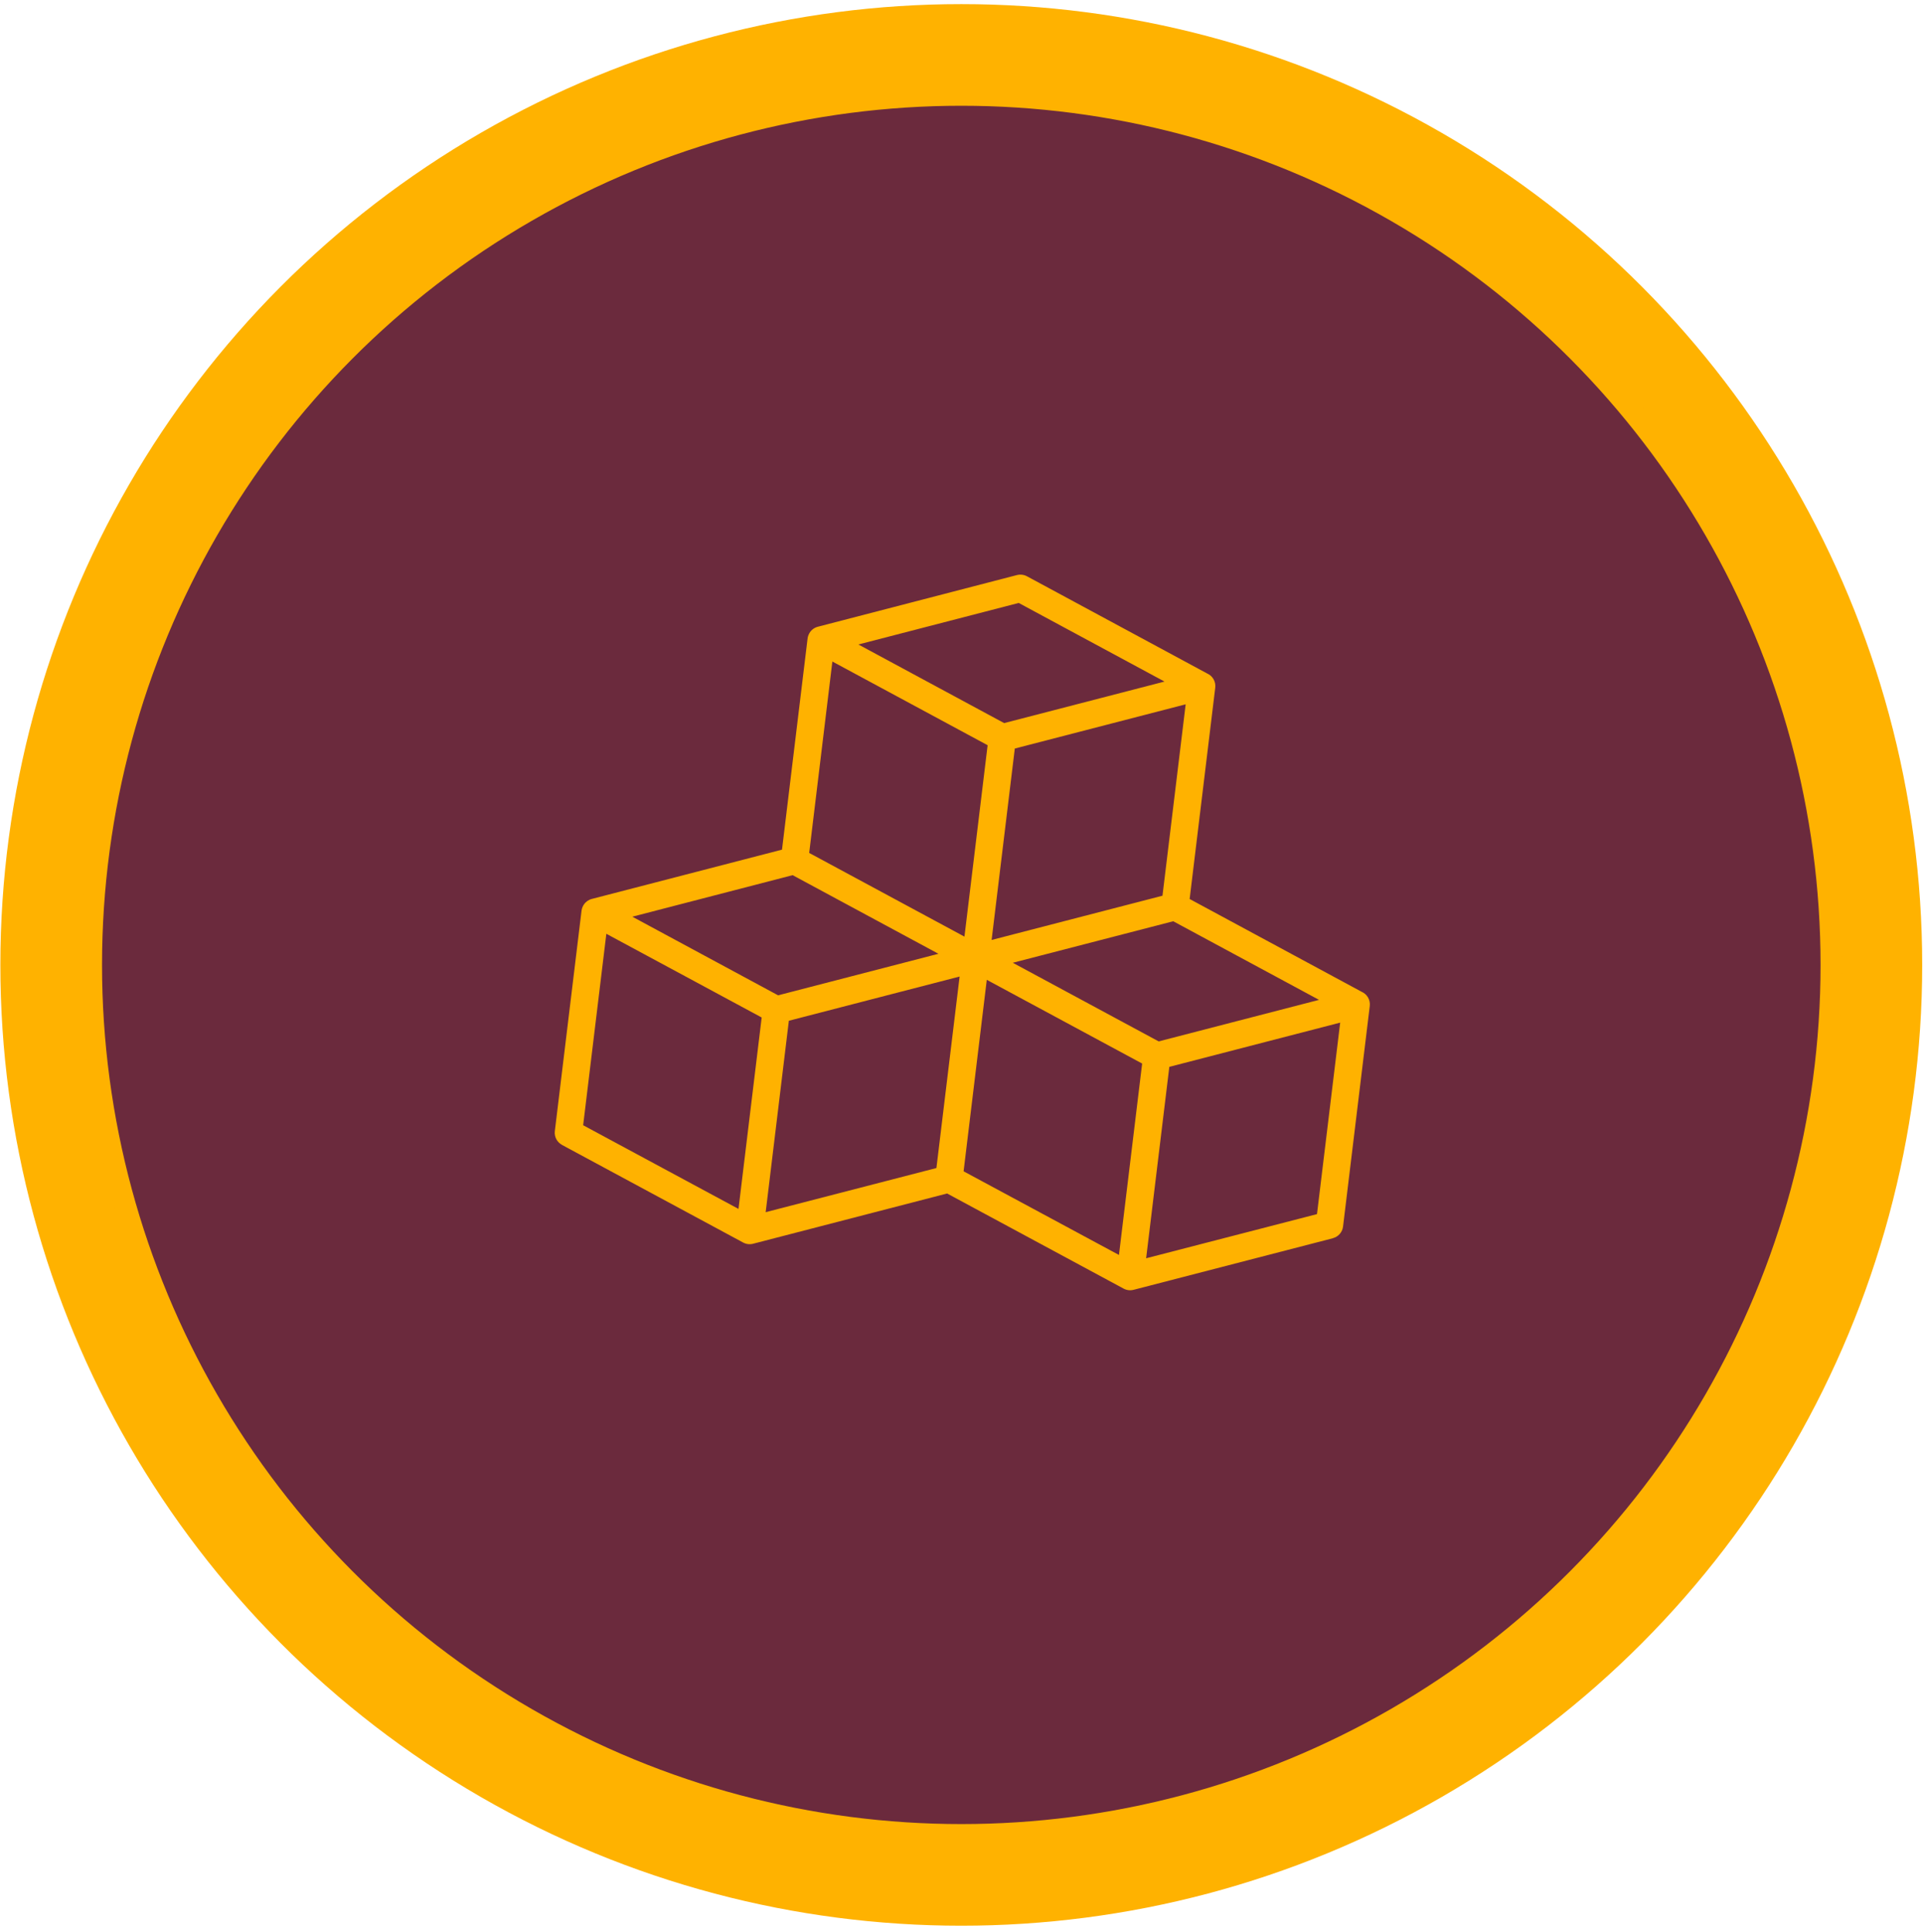 <svg width="203" height="204" viewBox="0 0 203 204" fill="none" xmlns="http://www.w3.org/2000/svg">
<circle cx="101.477" cy="101.873" r="101.438" fill="#FFB200"/>
<circle cx="101.478" cy="101.873" r="91.831" fill="#6B2A3D" stroke="#FFB200" stroke-width="2.247"/>
<path fill-rule="evenodd" clip-rule="evenodd" d="M107.716 60.668C107.595 60.668 107.475 60.683 107.358 60.712L86.367 66.161C86.136 66.215 85.922 66.325 85.743 66.481C85.565 66.637 85.427 66.835 85.343 67.057C85.342 67.058 85.344 67.057 85.343 67.057C85.343 67.058 85.34 67.062 85.34 67.063C85.298 67.169 85.269 67.28 85.254 67.394L82.552 89.703L62.504 94.899C62.155 94.981 61.849 95.19 61.646 95.485C61.641 95.492 61.636 95.499 61.632 95.506C61.572 95.594 61.523 95.688 61.484 95.787C61.481 95.793 61.479 95.799 61.476 95.806C61.435 95.911 61.406 96.021 61.391 96.134L58.569 119.429C58.536 119.716 58.59 120.007 58.724 120.264C58.858 120.52 59.066 120.731 59.322 120.867L59.318 120.873L78.451 131.184C78.772 131.357 79.146 131.402 79.499 131.311L99.981 126.005L118.615 136.048C118.936 136.221 119.31 136.267 119.663 136.175L140.704 130.73L140.702 130.724C140.982 130.652 141.235 130.497 141.426 130.28C141.618 130.063 141.74 129.794 141.776 129.506L144.598 106.211C144.636 105.9 144.572 105.585 144.416 105.313C144.26 105.042 144.019 104.828 143.731 104.705L125.584 94.914L128.286 72.605C128.324 72.294 128.261 71.98 128.105 71.708C127.95 71.436 127.71 71.223 127.422 71.099L108.405 60.839C108.193 60.725 107.957 60.667 107.716 60.668ZM107.539 63.657L122.93 71.957L106.002 76.342L90.614 68.043L107.539 63.657ZM87.869 69.842L104.258 78.678L101.811 98.886L85.421 90.05L87.869 69.842ZM125.164 74.359L122.716 94.567L104.679 99.239L107.127 79.028L125.164 74.359ZM83.673 92.397L99.067 100.697L82.139 105.083L66.751 96.783L83.673 92.397ZM123.851 97.263L139.242 105.563L122.314 109.948L106.915 101.647L109.89 100.876L123.851 97.263ZM101.301 103.1L98.852 123.316L80.828 127.978L83.275 107.767L101.301 103.1ZM104.169 103.447L120.57 112.287L118.122 132.495L101.721 123.663L104.169 103.447ZM141.475 107.965L139.027 128.182L120.991 132.845L123.439 112.635L141.475 107.965ZM64.008 98.586L80.406 107.423L77.959 127.633L61.56 118.799L64.008 98.586Z" fill="#FFB200"/>
</svg>
